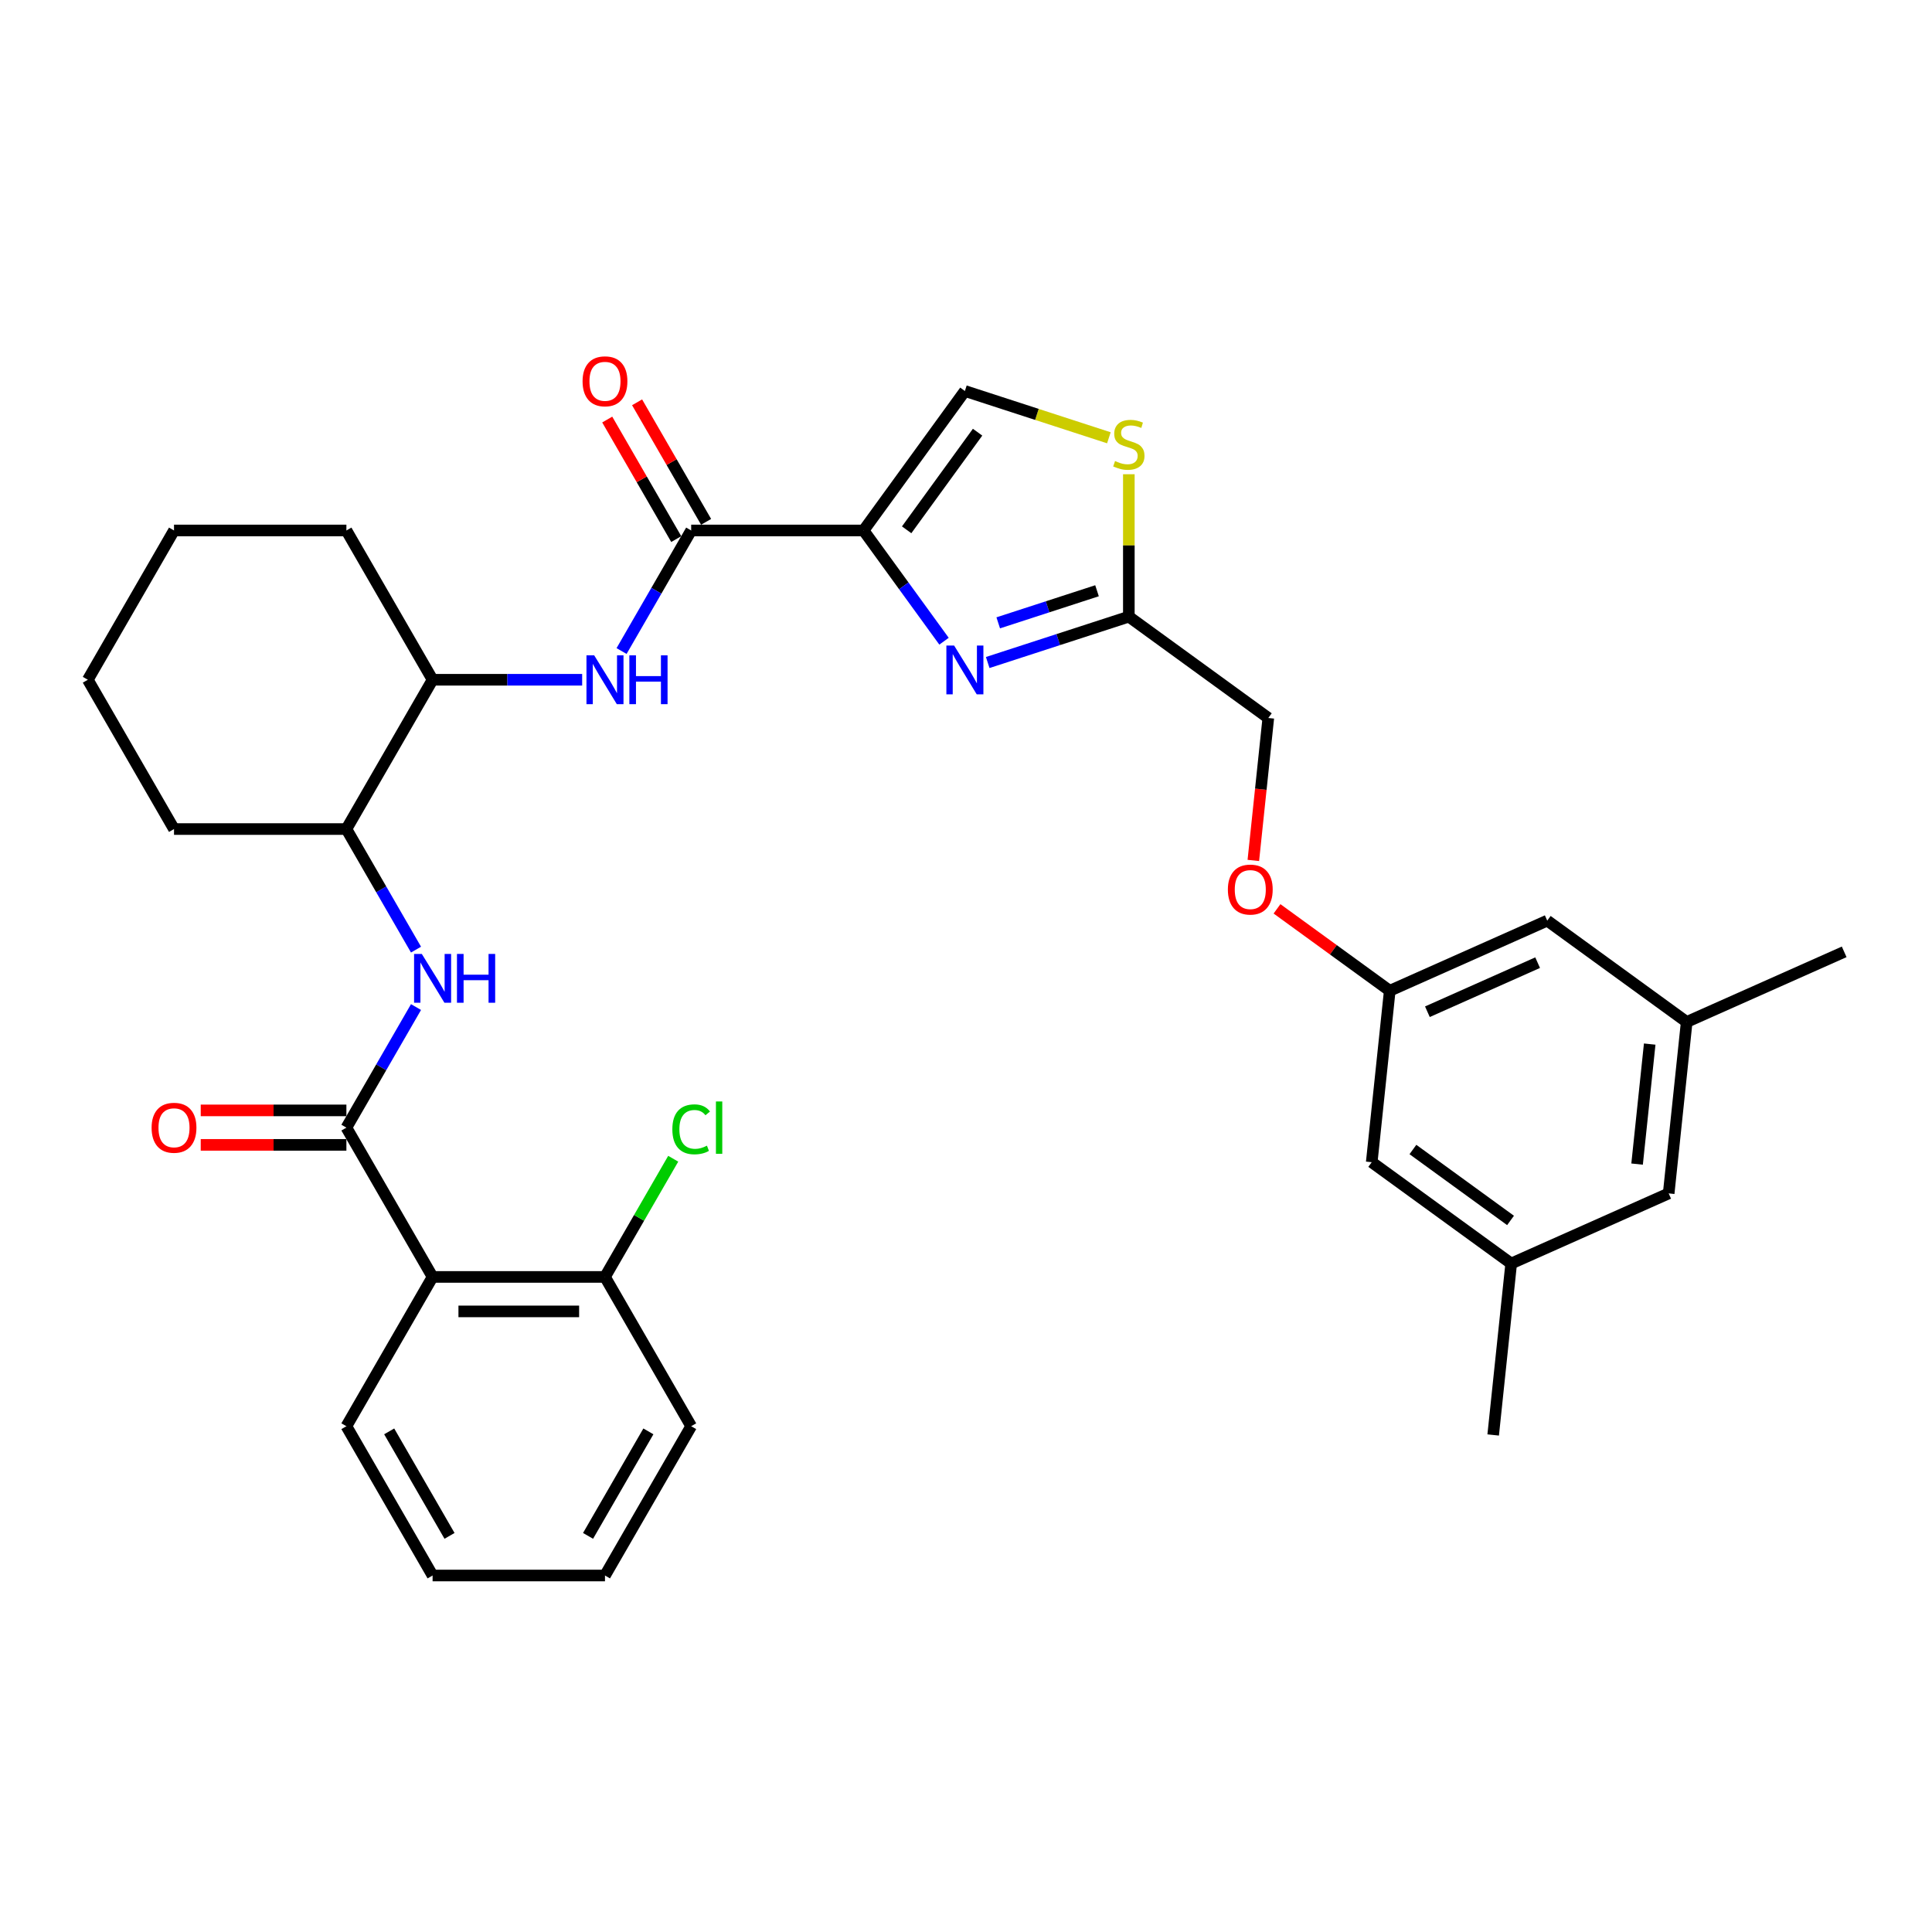 <?xml version='1.0' encoding='iso-8859-1'?>
<svg version='1.1' baseProfile='full'
              xmlns='http://www.w3.org/2000/svg'
                      xmlns:rdkit='http://www.rdkit.org/xml'
                      xmlns:xlink='http://www.w3.org/1999/xlink'
                  xml:space='preserve'
width='1000px' height='1000px' viewBox='0 0 1000 1000'>
<!-- END OF HEADER -->
<rect style='opacity:1.0;fill:#FFFFFF;stroke:none' width='1000' height='1000' x='0' y='0'> </rect>
<path class='bond-0' d='M 215.327,521.254 L 197.312,552.458' style='fill:none;fill-rule:evenodd;stroke:#0000FF;stroke-width:6px;stroke-linecap:butt;stroke-linejoin:miter;stroke-opacity:1' />
<path class='bond-0' d='M 197.312,552.458 L 179.296,583.662' style='fill:none;fill-rule:evenodd;stroke:#000000;stroke-width:6px;stroke-linecap:butt;stroke-linejoin:miter;stroke-opacity:1' />
<path class='bond-1' d='M 215.327,491.523 L 197.312,460.319' style='fill:none;fill-rule:evenodd;stroke:#0000FF;stroke-width:6px;stroke-linecap:butt;stroke-linejoin:miter;stroke-opacity:1' />
<path class='bond-1' d='M 197.312,460.319 L 179.296,429.115' style='fill:none;fill-rule:evenodd;stroke:#000000;stroke-width:6px;stroke-linecap:butt;stroke-linejoin:miter;stroke-opacity:1' />
<path class='bond-2' d='M 179.296,574.739 L 141.597,574.739' style='fill:none;fill-rule:evenodd;stroke:#000000;stroke-width:6px;stroke-linecap:butt;stroke-linejoin:miter;stroke-opacity:1' />
<path class='bond-2' d='M 141.597,574.739 L 103.899,574.739' style='fill:none;fill-rule:evenodd;stroke:#FF0000;stroke-width:6px;stroke-linecap:butt;stroke-linejoin:miter;stroke-opacity:1' />
<path class='bond-2' d='M 179.296,592.585 L 141.597,592.585' style='fill:none;fill-rule:evenodd;stroke:#000000;stroke-width:6px;stroke-linecap:butt;stroke-linejoin:miter;stroke-opacity:1' />
<path class='bond-2' d='M 141.597,592.585 L 103.899,592.585' style='fill:none;fill-rule:evenodd;stroke:#FF0000;stroke-width:6px;stroke-linecap:butt;stroke-linejoin:miter;stroke-opacity:1' />
<path class='bond-3' d='M 179.296,583.662 L 223.91,660.935' style='fill:none;fill-rule:evenodd;stroke:#000000;stroke-width:6px;stroke-linecap:butt;stroke-linejoin:miter;stroke-opacity:1' />
<path class='bond-4' d='M 357.751,738.209 L 313.137,815.482' style='fill:none;fill-rule:evenodd;stroke:#000000;stroke-width:6px;stroke-linecap:butt;stroke-linejoin:miter;stroke-opacity:1' />
<path class='bond-4' d='M 335.604,740.877 L 304.375,794.968' style='fill:none;fill-rule:evenodd;stroke:#000000;stroke-width:6px;stroke-linecap:butt;stroke-linejoin:miter;stroke-opacity:1' />
<path class='bond-5' d='M 357.751,738.209 L 313.137,660.935' style='fill:none;fill-rule:evenodd;stroke:#000000;stroke-width:6px;stroke-linecap:butt;stroke-linejoin:miter;stroke-opacity:1' />
<path class='bond-6' d='M 313.137,815.482 L 223.91,815.482' style='fill:none;fill-rule:evenodd;stroke:#000000;stroke-width:6px;stroke-linecap:butt;stroke-linejoin:miter;stroke-opacity:1' />
<path class='bond-7' d='M 223.91,351.842 L 179.296,274.569' style='fill:none;fill-rule:evenodd;stroke:#000000;stroke-width:6px;stroke-linecap:butt;stroke-linejoin:miter;stroke-opacity:1' />
<path class='bond-8' d='M 223.91,351.842 L 179.296,429.115' style='fill:none;fill-rule:evenodd;stroke:#000000;stroke-width:6px;stroke-linecap:butt;stroke-linejoin:miter;stroke-opacity:1' />
<path class='bond-9' d='M 223.91,351.842 L 262.617,351.842' style='fill:none;fill-rule:evenodd;stroke:#000000;stroke-width:6px;stroke-linecap:butt;stroke-linejoin:miter;stroke-opacity:1' />
<path class='bond-9' d='M 262.617,351.842 L 301.323,351.842' style='fill:none;fill-rule:evenodd;stroke:#0000FF;stroke-width:6px;stroke-linecap:butt;stroke-linejoin:miter;stroke-opacity:1' />
<path class='bond-10' d='M 357.751,274.569 L 339.735,305.773' style='fill:none;fill-rule:evenodd;stroke:#000000;stroke-width:6px;stroke-linecap:butt;stroke-linejoin:miter;stroke-opacity:1' />
<path class='bond-10' d='M 339.735,305.773 L 321.72,336.977' style='fill:none;fill-rule:evenodd;stroke:#0000FF;stroke-width:6px;stroke-linecap:butt;stroke-linejoin:miter;stroke-opacity:1' />
<path class='bond-11' d='M 365.478,270.107 L 347.617,239.171' style='fill:none;fill-rule:evenodd;stroke:#000000;stroke-width:6px;stroke-linecap:butt;stroke-linejoin:miter;stroke-opacity:1' />
<path class='bond-11' d='M 347.617,239.171 L 329.756,208.235' style='fill:none;fill-rule:evenodd;stroke:#FF0000;stroke-width:6px;stroke-linecap:butt;stroke-linejoin:miter;stroke-opacity:1' />
<path class='bond-11' d='M 350.024,279.03 L 332.163,248.094' style='fill:none;fill-rule:evenodd;stroke:#000000;stroke-width:6px;stroke-linecap:butt;stroke-linejoin:miter;stroke-opacity:1' />
<path class='bond-11' d='M 332.163,248.094 L 314.301,217.157' style='fill:none;fill-rule:evenodd;stroke:#FF0000;stroke-width:6px;stroke-linecap:butt;stroke-linejoin:miter;stroke-opacity:1' />
<path class='bond-12' d='M 357.751,274.569 L 446.979,274.569' style='fill:none;fill-rule:evenodd;stroke:#000000;stroke-width:6px;stroke-linecap:butt;stroke-linejoin:miter;stroke-opacity:1' />
<path class='bond-13' d='M 179.296,274.569 L 90.068,274.569' style='fill:none;fill-rule:evenodd;stroke:#000000;stroke-width:6px;stroke-linecap:butt;stroke-linejoin:miter;stroke-opacity:1' />
<path class='bond-14' d='M 648.723,445.36 L 652.598,408.494' style='fill:none;fill-rule:evenodd;stroke:#FF0000;stroke-width:6px;stroke-linecap:butt;stroke-linejoin:miter;stroke-opacity:1' />
<path class='bond-14' d='M 652.598,408.494 L 656.472,371.629' style='fill:none;fill-rule:evenodd;stroke:#000000;stroke-width:6px;stroke-linecap:butt;stroke-linejoin:miter;stroke-opacity:1' />
<path class='bond-15' d='M 660.976,470.416 L 690.154,491.615' style='fill:none;fill-rule:evenodd;stroke:#FF0000;stroke-width:6px;stroke-linecap:butt;stroke-linejoin:miter;stroke-opacity:1' />
<path class='bond-15' d='M 690.154,491.615 L 719.332,512.815' style='fill:none;fill-rule:evenodd;stroke:#000000;stroke-width:6px;stroke-linecap:butt;stroke-linejoin:miter;stroke-opacity:1' />
<path class='bond-16' d='M 656.472,371.629 L 584.286,319.182' style='fill:none;fill-rule:evenodd;stroke:#000000;stroke-width:6px;stroke-linecap:butt;stroke-linejoin:miter;stroke-opacity:1' />
<path class='bond-17' d='M 573.953,226.598 L 536.689,214.49' style='fill:none;fill-rule:evenodd;stroke:#CCCC00;stroke-width:6px;stroke-linecap:butt;stroke-linejoin:miter;stroke-opacity:1' />
<path class='bond-17' d='M 536.689,214.49 L 499.425,202.382' style='fill:none;fill-rule:evenodd;stroke:#000000;stroke-width:6px;stroke-linecap:butt;stroke-linejoin:miter;stroke-opacity:1' />
<path class='bond-18' d='M 584.286,245.463 L 584.286,282.323' style='fill:none;fill-rule:evenodd;stroke:#CCCC00;stroke-width:6px;stroke-linecap:butt;stroke-linejoin:miter;stroke-opacity:1' />
<path class='bond-18' d='M 584.286,282.323 L 584.286,319.182' style='fill:none;fill-rule:evenodd;stroke:#000000;stroke-width:6px;stroke-linecap:butt;stroke-linejoin:miter;stroke-opacity:1' />
<path class='bond-19' d='M 499.425,202.382 L 446.979,274.569' style='fill:none;fill-rule:evenodd;stroke:#000000;stroke-width:6px;stroke-linecap:butt;stroke-linejoin:miter;stroke-opacity:1' />
<path class='bond-19' d='M 505.995,223.699 L 469.283,274.23' style='fill:none;fill-rule:evenodd;stroke:#000000;stroke-width:6px;stroke-linecap:butt;stroke-linejoin:miter;stroke-opacity:1' />
<path class='bond-20' d='M 873.032,528.969 L 863.705,617.708' style='fill:none;fill-rule:evenodd;stroke:#000000;stroke-width:6px;stroke-linecap:butt;stroke-linejoin:miter;stroke-opacity:1' />
<path class='bond-20' d='M 853.885,540.414 L 847.356,602.532' style='fill:none;fill-rule:evenodd;stroke:#000000;stroke-width:6px;stroke-linecap:butt;stroke-linejoin:miter;stroke-opacity:1' />
<path class='bond-21' d='M 873.032,528.969 L 800.845,476.522' style='fill:none;fill-rule:evenodd;stroke:#000000;stroke-width:6px;stroke-linecap:butt;stroke-linejoin:miter;stroke-opacity:1' />
<path class='bond-22' d='M 873.032,528.969 L 954.545,492.677' style='fill:none;fill-rule:evenodd;stroke:#000000;stroke-width:6px;stroke-linecap:butt;stroke-linejoin:miter;stroke-opacity:1' />
<path class='bond-23' d='M 863.705,617.708 L 782.192,654' style='fill:none;fill-rule:evenodd;stroke:#000000;stroke-width:6px;stroke-linecap:butt;stroke-linejoin:miter;stroke-opacity:1' />
<path class='bond-24' d='M 782.192,654 L 710.005,601.553' style='fill:none;fill-rule:evenodd;stroke:#000000;stroke-width:6px;stroke-linecap:butt;stroke-linejoin:miter;stroke-opacity:1' />
<path class='bond-24' d='M 781.853,631.696 L 731.323,594.983' style='fill:none;fill-rule:evenodd;stroke:#000000;stroke-width:6px;stroke-linecap:butt;stroke-linejoin:miter;stroke-opacity:1' />
<path class='bond-25' d='M 782.192,654 L 772.865,742.739' style='fill:none;fill-rule:evenodd;stroke:#000000;stroke-width:6px;stroke-linecap:butt;stroke-linejoin:miter;stroke-opacity:1' />
<path class='bond-26' d='M 710.005,601.553 L 719.332,512.815' style='fill:none;fill-rule:evenodd;stroke:#000000;stroke-width:6px;stroke-linecap:butt;stroke-linejoin:miter;stroke-opacity:1' />
<path class='bond-27' d='M 719.332,512.815 L 800.845,476.522' style='fill:none;fill-rule:evenodd;stroke:#000000;stroke-width:6px;stroke-linecap:butt;stroke-linejoin:miter;stroke-opacity:1' />
<path class='bond-27' d='M 738.817,523.673 L 795.877,498.269' style='fill:none;fill-rule:evenodd;stroke:#000000;stroke-width:6px;stroke-linecap:butt;stroke-linejoin:miter;stroke-opacity:1' />
<path class='bond-28' d='M 446.979,274.569 L 467.802,303.229' style='fill:none;fill-rule:evenodd;stroke:#000000;stroke-width:6px;stroke-linecap:butt;stroke-linejoin:miter;stroke-opacity:1' />
<path class='bond-28' d='M 467.802,303.229 L 488.625,331.89' style='fill:none;fill-rule:evenodd;stroke:#0000FF;stroke-width:6px;stroke-linecap:butt;stroke-linejoin:miter;stroke-opacity:1' />
<path class='bond-29' d='M 511.239,342.917 L 547.762,331.05' style='fill:none;fill-rule:evenodd;stroke:#0000FF;stroke-width:6px;stroke-linecap:butt;stroke-linejoin:miter;stroke-opacity:1' />
<path class='bond-29' d='M 547.762,331.05 L 584.286,319.182' style='fill:none;fill-rule:evenodd;stroke:#000000;stroke-width:6px;stroke-linecap:butt;stroke-linejoin:miter;stroke-opacity:1' />
<path class='bond-29' d='M 516.681,322.385 L 542.248,314.078' style='fill:none;fill-rule:evenodd;stroke:#0000FF;stroke-width:6px;stroke-linecap:butt;stroke-linejoin:miter;stroke-opacity:1' />
<path class='bond-29' d='M 542.248,314.078 L 567.814,305.771' style='fill:none;fill-rule:evenodd;stroke:#000000;stroke-width:6px;stroke-linecap:butt;stroke-linejoin:miter;stroke-opacity:1' />
<path class='bond-30' d='M 179.296,429.115 L 90.068,429.115' style='fill:none;fill-rule:evenodd;stroke:#000000;stroke-width:6px;stroke-linecap:butt;stroke-linejoin:miter;stroke-opacity:1' />
<path class='bond-31' d='M 90.068,274.569 L 45.455,351.842' style='fill:none;fill-rule:evenodd;stroke:#000000;stroke-width:6px;stroke-linecap:butt;stroke-linejoin:miter;stroke-opacity:1' />
<path class='bond-32' d='M 90.068,429.115 L 45.455,351.842' style='fill:none;fill-rule:evenodd;stroke:#000000;stroke-width:6px;stroke-linecap:butt;stroke-linejoin:miter;stroke-opacity:1' />
<path class='bond-33' d='M 223.91,815.482 L 179.296,738.209' style='fill:none;fill-rule:evenodd;stroke:#000000;stroke-width:6px;stroke-linecap:butt;stroke-linejoin:miter;stroke-opacity:1' />
<path class='bond-33' d='M 232.672,794.968 L 201.443,740.877' style='fill:none;fill-rule:evenodd;stroke:#000000;stroke-width:6px;stroke-linecap:butt;stroke-linejoin:miter;stroke-opacity:1' />
<path class='bond-34' d='M 179.296,738.209 L 223.91,660.935' style='fill:none;fill-rule:evenodd;stroke:#000000;stroke-width:6px;stroke-linecap:butt;stroke-linejoin:miter;stroke-opacity:1' />
<path class='bond-35' d='M 223.91,660.935 L 313.137,660.935' style='fill:none;fill-rule:evenodd;stroke:#000000;stroke-width:6px;stroke-linecap:butt;stroke-linejoin:miter;stroke-opacity:1' />
<path class='bond-35' d='M 237.294,678.781 L 299.753,678.781' style='fill:none;fill-rule:evenodd;stroke:#000000;stroke-width:6px;stroke-linecap:butt;stroke-linejoin:miter;stroke-opacity:1' />
<path class='bond-36' d='M 313.137,660.935 L 330.797,630.347' style='fill:none;fill-rule:evenodd;stroke:#000000;stroke-width:6px;stroke-linecap:butt;stroke-linejoin:miter;stroke-opacity:1' />
<path class='bond-36' d='M 330.797,630.347 L 348.458,599.759' style='fill:none;fill-rule:evenodd;stroke:#00CC00;stroke-width:6px;stroke-linecap:butt;stroke-linejoin:miter;stroke-opacity:1' />
<path  class='atom-0' d='M 218.324 493.754
L 226.604 507.138
Q 227.425 508.459, 228.746 510.85
Q 230.066 513.241, 230.138 513.384
L 230.138 493.754
L 233.493 493.754
L 233.493 519.023
L 230.031 519.023
L 221.144 504.39
Q 220.109 502.677, 219.002 500.714
Q 217.931 498.751, 217.61 498.144
L 217.61 519.023
L 214.327 519.023
L 214.327 493.754
L 218.324 493.754
' fill='#0000FF'/>
<path  class='atom-0' d='M 236.526 493.754
L 239.953 493.754
L 239.953 504.497
L 252.873 504.497
L 252.873 493.754
L 256.299 493.754
L 256.299 519.023
L 252.873 519.023
L 252.873 507.352
L 239.953 507.352
L 239.953 519.023
L 236.526 519.023
L 236.526 493.754
' fill='#0000FF'/>
<path  class='atom-2' d='M 78.469 583.733
Q 78.469 577.666, 81.467 574.275
Q 84.465 570.885, 90.068 570.885
Q 95.672 570.885, 98.67 574.275
Q 101.668 577.666, 101.668 583.733
Q 101.668 589.872, 98.634 593.37
Q 95.6 596.832, 90.068 596.832
Q 84.501 596.832, 81.467 593.37
Q 78.469 589.908, 78.469 583.733
M 90.068 593.977
Q 93.923 593.977, 95.993 591.407
Q 98.099 588.802, 98.099 583.733
Q 98.099 578.772, 95.993 576.274
Q 93.923 573.74, 90.068 573.74
Q 86.214 573.74, 84.108 576.238
Q 82.038 578.737, 82.038 583.733
Q 82.038 588.837, 84.108 591.407
Q 86.214 593.977, 90.068 593.977
' fill='#FF0000'/>
<path  class='atom-7' d='M 307.552 339.207
L 315.832 352.592
Q 316.653 353.912, 317.973 356.303
Q 319.294 358.695, 319.365 358.837
L 319.365 339.207
L 322.72 339.207
L 322.72 364.477
L 319.258 364.477
L 310.371 349.843
Q 309.336 348.13, 308.23 346.167
Q 307.159 344.204, 306.838 343.597
L 306.838 364.477
L 303.554 364.477
L 303.554 339.207
L 307.552 339.207
' fill='#0000FF'/>
<path  class='atom-7' d='M 325.754 339.207
L 329.18 339.207
L 329.18 349.95
L 342.1 349.95
L 342.1 339.207
L 345.527 339.207
L 345.527 364.477
L 342.1 364.477
L 342.1 352.806
L 329.18 352.806
L 329.18 364.477
L 325.754 364.477
L 325.754 339.207
' fill='#0000FF'/>
<path  class='atom-8' d='M 301.538 197.367
Q 301.538 191.299, 304.536 187.909
Q 307.534 184.518, 313.137 184.518
Q 318.741 184.518, 321.739 187.909
Q 324.737 191.299, 324.737 197.367
Q 324.737 203.506, 321.703 207.003
Q 318.669 210.465, 313.137 210.465
Q 307.569 210.465, 304.536 207.003
Q 301.538 203.541, 301.538 197.367
M 313.137 207.61
Q 316.992 207.61, 319.062 205.04
Q 321.168 202.435, 321.168 197.367
Q 321.168 192.406, 319.062 189.907
Q 316.992 187.373, 313.137 187.373
Q 309.283 187.373, 307.177 189.872
Q 305.107 192.37, 305.107 197.367
Q 305.107 202.471, 307.177 205.04
Q 309.283 207.61, 313.137 207.61
' fill='#FF0000'/>
<path  class='atom-10' d='M 635.546 460.439
Q 635.546 454.372, 638.544 450.981
Q 641.542 447.59, 647.145 447.59
Q 652.749 447.59, 655.747 450.981
Q 658.745 454.372, 658.745 460.439
Q 658.745 466.578, 655.711 470.076
Q 652.678 473.538, 647.145 473.538
Q 641.578 473.538, 638.544 470.076
Q 635.546 466.614, 635.546 460.439
M 647.145 470.683
Q 651 470.683, 653.07 468.113
Q 655.176 465.507, 655.176 460.439
Q 655.176 455.478, 653.07 452.98
Q 651 450.446, 647.145 450.446
Q 643.291 450.446, 641.185 452.944
Q 639.115 455.443, 639.115 460.439
Q 639.115 465.543, 641.185 468.113
Q 643.291 470.683, 647.145 470.683
' fill='#FF0000'/>
<path  class='atom-12' d='M 577.147 238.628
Q 577.433 238.735, 578.611 239.235
Q 579.789 239.734, 581.073 240.055
Q 582.394 240.341, 583.679 240.341
Q 586.07 240.341, 587.462 239.199
Q 588.854 238.021, 588.854 235.987
Q 588.854 234.595, 588.14 233.738
Q 587.462 232.882, 586.391 232.418
Q 585.321 231.954, 583.536 231.418
Q 581.288 230.74, 579.931 230.098
Q 578.611 229.455, 577.647 228.099
Q 576.719 226.743, 576.719 224.459
Q 576.719 221.282, 578.861 219.319
Q 581.038 217.356, 585.321 217.356
Q 588.247 217.356, 591.567 218.748
L 590.746 221.496
Q 587.712 220.247, 585.428 220.247
Q 582.965 220.247, 581.609 221.282
Q 580.253 222.281, 580.288 224.03
Q 580.288 225.386, 580.966 226.207
Q 581.68 227.028, 582.68 227.492
Q 583.715 227.956, 585.428 228.492
Q 587.712 229.205, 589.068 229.919
Q 590.424 230.633, 591.388 232.096
Q 592.387 233.524, 592.387 235.987
Q 592.387 239.484, 590.032 241.376
Q 587.712 243.232, 583.822 243.232
Q 581.573 243.232, 579.86 242.732
Q 578.182 242.268, 576.184 241.447
L 577.147 238.628
' fill='#CCCC00'/>
<path  class='atom-23' d='M 493.84 334.121
L 502.12 347.505
Q 502.941 348.825, 504.261 351.217
Q 505.582 353.608, 505.653 353.751
L 505.653 334.121
L 509.008 334.121
L 509.008 359.39
L 505.546 359.39
L 496.659 344.757
Q 495.624 343.043, 494.518 341.08
Q 493.447 339.117, 493.126 338.511
L 493.126 359.39
L 489.842 359.39
L 489.842 334.121
L 493.84 334.121
' fill='#0000FF'/>
<path  class='atom-33' d='M 348.007 584.536
Q 348.007 578.255, 350.934 574.971
Q 353.896 571.652, 359.5 571.652
Q 364.711 571.652, 367.495 575.328
L 365.139 577.255
Q 363.105 574.579, 359.5 574.579
Q 355.681 574.579, 353.647 577.148
Q 351.648 579.682, 351.648 584.536
Q 351.648 589.533, 353.718 592.103
Q 355.824 594.673, 359.892 594.673
Q 362.676 594.673, 365.924 592.995
L 366.924 595.672
Q 365.603 596.529, 363.604 597.028
Q 361.606 597.528, 359.393 597.528
Q 353.896 597.528, 350.934 594.173
Q 348.007 590.818, 348.007 584.536
' fill='#00CC00'/>
<path  class='atom-33' d='M 370.564 570.117
L 373.848 570.117
L 373.848 597.207
L 370.564 597.207
L 370.564 570.117
' fill='#00CC00'/>
</svg>
